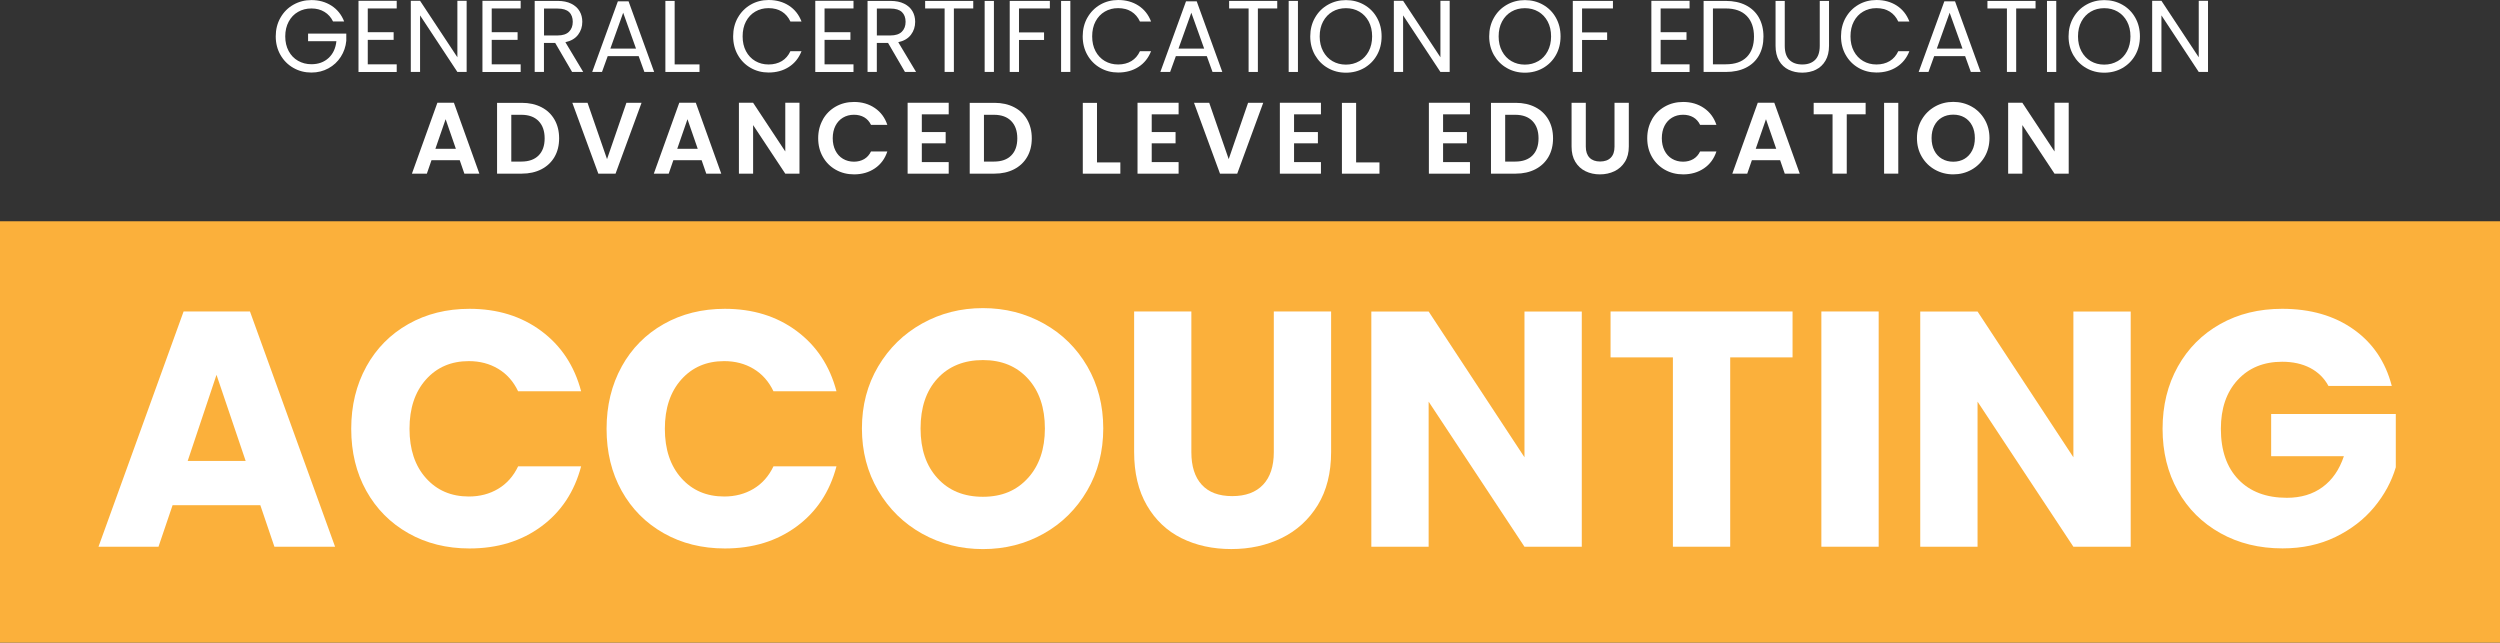 <svg xmlns="http://www.w3.org/2000/svg" id="Layer_2" data-name="Layer 2" viewBox="0 0 715 183.78"><rect x="0" y="0" width="715" height="183.78" fill="#333333" stroke="none"/><defs><style>      .cls-1 {        fill: #fff;      }      .cls-2 {        fill: #fbb03b;      }    </style></defs><g id="Layer_1-2" data-name="Layer 1"><g><rect class="cls-2" y="63.28" width="715" height="120.5"></rect><g><path class="cls-1" d="M74.47,144.48h-25.11l-4.03,11.88h-17.16l24.34-67.28h18.98l24.34,67.28h-17.35l-4.03-11.88ZM70.26,131.83l-8.34-24.63-8.24,24.63h16.58Z"></path><path class="cls-1" d="M104.76,104.85c2.88-5.21,6.88-9.26,12.03-12.17,5.14-2.91,10.97-4.36,17.49-4.36,7.99,0,14.82,2.11,20.51,6.33,5.69,4.22,9.49,9.97,11.41,17.25h-18.02c-1.34-2.81-3.24-4.95-5.7-6.42-2.46-1.47-5.26-2.2-8.39-2.2-5.05,0-9.14,1.76-12.27,5.27-3.13,3.51-4.7,8.21-4.7,14.09s1.56,10.58,4.7,14.09c3.13,3.51,7.22,5.27,12.27,5.27,3.13,0,5.93-.73,8.39-2.2,2.46-1.47,4.36-3.61,5.7-6.42h18.02c-1.92,7.28-5.72,13.02-11.41,17.2-5.69,4.19-12.52,6.28-20.51,6.28-6.52,0-12.35-1.45-17.49-4.36-5.14-2.91-9.15-6.95-12.03-12.12-2.88-5.18-4.31-11.08-4.31-17.73s1.44-12.57,4.31-17.78Z"></path><path class="cls-1" d="M177.79,104.85c2.88-5.21,6.88-9.26,12.03-12.17,5.14-2.91,10.97-4.36,17.49-4.36,7.99,0,14.82,2.11,20.51,6.33,5.69,4.22,9.49,9.97,11.41,17.25h-18.02c-1.34-2.81-3.24-4.95-5.7-6.42-2.46-1.47-5.26-2.2-8.39-2.2-5.05,0-9.14,1.76-12.27,5.27-3.13,3.51-4.7,8.21-4.7,14.09s1.57,10.58,4.7,14.09c3.13,3.51,7.22,5.27,12.27,5.27,3.13,0,5.93-.73,8.39-2.2,2.46-1.47,4.36-3.61,5.7-6.42h18.02c-1.92,7.28-5.72,13.02-11.41,17.2-5.69,4.19-12.52,6.28-20.51,6.28-6.52,0-12.35-1.45-17.49-4.36-5.14-2.91-9.15-6.95-12.03-12.12-2.88-5.18-4.31-11.08-4.31-17.73s1.44-12.57,4.31-17.78Z"></path><path class="cls-1" d="M263.72,152.63c-5.27-2.94-9.46-7.04-12.56-12.32-3.1-5.27-4.65-11.2-4.65-17.78s1.55-12.49,4.65-17.73c3.1-5.24,7.28-9.33,12.56-12.27,5.27-2.94,11.07-4.41,17.4-4.41s12.12,1.47,17.4,4.41c5.27,2.94,9.42,7.03,12.46,12.27,3.03,5.24,4.55,11.15,4.55,17.73s-1.53,12.51-4.6,17.78c-3.07,5.27-7.22,9.38-12.46,12.32-5.24,2.94-11.02,4.41-17.35,4.41s-12.12-1.47-17.4-4.41ZM294,136.72c3.23-3.58,4.84-8.31,4.84-14.19s-1.61-10.69-4.84-14.23c-3.23-3.55-7.52-5.32-12.89-5.32s-9.76,1.76-12.99,5.27c-3.23,3.51-4.84,8.28-4.84,14.28s1.61,10.69,4.84,14.23c3.23,3.55,7.55,5.32,12.99,5.32s9.66-1.79,12.89-5.37Z"></path><path class="cls-1" d="M340.73,89.08v40.25c0,4.03.99,7.13,2.97,9.3,1.98,2.17,4.89,3.26,8.72,3.26s6.77-1.09,8.82-3.26c2.04-2.17,3.07-5.27,3.07-9.3v-40.25h16.39v40.16c0,6.01-1.28,11.09-3.83,15.24-2.56,4.15-5.99,7.28-10.3,9.39-4.31,2.11-9.12,3.16-14.42,3.16s-10.05-1.04-14.23-3.11c-4.19-2.08-7.49-5.21-9.92-9.39-2.43-4.18-3.64-9.28-3.64-15.29v-40.16h16.39Z"></path><path class="cls-1" d="M452.39,156.37h-16.39l-27.41-41.5v41.5h-16.39v-67.28h16.39l27.41,41.69v-41.69h16.39v67.28Z"></path><path class="cls-1" d="M512.67,89.08v13.13h-17.83v54.15h-16.39v-54.15h-17.83v-13.13h52.04Z"></path><path class="cls-1" d="M537.3,89.08v67.28h-16.39v-67.28h16.39Z"></path><path class="cls-1" d="M609.38,156.37h-16.39l-27.41-41.5v41.5h-16.39v-67.28h16.39l27.41,41.69v-41.69h16.39v67.28Z"></path><path class="cls-1" d="M665.93,110.36c-1.21-2.24-2.96-3.94-5.22-5.13-2.27-1.18-4.94-1.77-8-1.77-5.3,0-9.55,1.74-12.75,5.22-3.2,3.48-4.79,8.13-4.79,13.95,0,6.2,1.68,11.04,5.03,14.52,3.35,3.48,7.97,5.22,13.85,5.22,4.03,0,7.43-1.02,10.21-3.07,2.78-2.04,4.81-4.98,6.09-8.82h-20.8v-12.08h35.65v15.24c-1.21,4.09-3.27,7.89-6.18,11.41-2.91,3.51-6.6,6.36-11.07,8.53-4.47,2.17-9.52,3.26-15.14,3.26-6.65,0-12.57-1.45-17.78-4.36-5.21-2.91-9.27-6.95-12.17-12.12-2.91-5.18-4.36-11.08-4.36-17.73s1.45-12.57,4.36-17.78c2.91-5.21,6.95-9.26,12.12-12.17,5.17-2.91,11.08-4.36,17.73-4.36,8.05,0,14.84,1.95,20.37,5.85,5.53,3.9,9.18,9.3,10.97,16.2h-18.12Z"></path></g><g><path class="cls-1" d="M95.25,6.15c-.56-1.18-1.38-2.1-2.45-2.75-1.07-.65-2.31-.98-3.73-.98s-2.7.33-3.83.98c-1.14.65-2.03,1.58-2.68,2.8-.65,1.21-.98,2.62-.98,4.21s.33,2.99.98,4.2c.65,1.21,1.54,2.13,2.68,2.78,1.14.65,2.41.98,3.83.98,1.98,0,3.61-.59,4.9-1.78,1.28-1.18,2.03-2.79,2.24-4.81h-8.1v-2.16h10.93v2.04c-.16,1.67-.68,3.2-1.57,4.59-.89,1.39-2.07,2.49-3.53,3.29s-3.08,1.21-4.87,1.21c-1.89,0-3.61-.44-5.16-1.33-1.55-.88-2.78-2.11-3.69-3.69-.9-1.57-1.36-3.35-1.36-5.33s.45-3.76,1.36-5.35,2.13-2.82,3.69-3.7c1.55-.88,3.27-1.33,5.16-1.33,2.16,0,4.07.54,5.73,1.6,1.66,1.07,2.87,2.58,3.63,4.52h-3.18Z"></path><path class="cls-1" d="M105.18,2.42v6.79h7.4v2.19h-7.4v7h8.28v2.19h-10.93V.23h10.93v2.19h-8.28Z"></path><path class="cls-1" d="M133.46,20.58h-2.65l-10.67-16.18v16.18h-2.65V.23h2.65l10.67,16.15V.23h2.65v20.34Z"></path><path class="cls-1" d="M140.63,2.42v6.79h7.4v2.19h-7.4v7h8.28v2.19h-10.93V.23h10.93v2.19h-8.28Z"></path><path class="cls-1" d="M163.62,20.58l-4.84-8.31h-3.21v8.31h-2.65V.26h6.56c1.54,0,2.83.26,3.89.79,1.06.52,1.85,1.23,2.38,2.13s.79,1.91.79,3.06c0,1.4-.4,2.63-1.21,3.7-.81,1.07-2.02,1.78-3.63,2.13l5.1,8.51h-3.18ZM155.58,10.14h3.91c1.44,0,2.52-.35,3.24-1.06s1.08-1.66,1.08-2.84-.35-2.14-1.06-2.8c-.71-.66-1.79-.99-3.25-.99h-3.91v7.69Z"></path><path class="cls-1" d="M182.66,16.06h-8.86l-1.63,4.52h-2.8L176.71.38h3.06l7.32,20.2h-2.8l-1.63-4.52ZM181.9,13.9l-3.67-10.26-3.67,10.26h7.35Z"></path><path class="cls-1" d="M192.95,18.42h7.11v2.16h-9.76V.26h2.65v18.16Z"></path><path class="cls-1" d="M211.02,5.06c.89-1.58,2.11-2.82,3.66-3.72,1.54-.89,3.26-1.34,5.14-1.34,2.21,0,4.15.54,5.8,1.6,1.65,1.07,2.86,2.58,3.61,4.55h-3.18c-.56-1.22-1.38-2.17-2.43-2.83-1.06-.66-2.33-.99-3.8-.99s-2.69.33-3.82.99c-1.13.66-2.01,1.6-2.65,2.81-.64,1.21-.96,2.64-.96,4.27s.32,3.03.96,4.24c.64,1.21,1.53,2.15,2.65,2.81,1.13.66,2.4.99,3.82.99s2.74-.33,3.8-.98c1.06-.65,1.87-1.59,2.43-2.81h3.18c-.76,1.94-1.96,3.44-3.61,4.5-1.65,1.06-3.58,1.59-5.8,1.59-1.88,0-3.6-.44-5.14-1.33-1.54-.88-2.76-2.11-3.66-3.69-.89-1.57-1.34-3.35-1.34-5.33s.45-3.76,1.34-5.35Z"></path><path class="cls-1" d="M235.82,2.42v6.79h7.4v2.19h-7.4v7h8.28v2.19h-10.93V.23h10.93v2.19h-8.28Z"></path><path class="cls-1" d="M258.82,20.58l-4.84-8.31h-3.21v8.31h-2.65V.26h6.56c1.54,0,2.83.26,3.89.79,1.06.52,1.85,1.23,2.38,2.13.52.89.79,1.91.79,3.06,0,1.4-.4,2.63-1.21,3.7-.81,1.07-2.02,1.78-3.63,2.13l5.1,8.51h-3.18ZM250.77,10.14h3.91c1.44,0,2.52-.35,3.24-1.06s1.08-1.66,1.08-2.84-.36-2.14-1.06-2.8c-.71-.66-1.79-.99-3.25-.99h-3.91v7.69Z"></path><path class="cls-1" d="M278.35.26v2.16h-5.54v18.16h-2.65V2.42h-5.57V.26h13.76Z"></path><path class="cls-1" d="M284.26.26v20.32h-2.65V.26h2.65Z"></path><path class="cls-1" d="M300.26.26v2.16h-8.83v6.85h7.17v2.16h-7.17v9.15h-2.65V.26h11.48Z"></path><path class="cls-1" d="M306.12.26v20.32h-2.65V.26h2.65Z"></path><path class="cls-1" d="M310.99,5.06c.89-1.58,2.11-2.82,3.66-3.72,1.54-.89,3.26-1.34,5.14-1.34,2.22,0,4.15.54,5.8,1.6,1.65,1.07,2.86,2.58,3.61,4.55h-3.18c-.56-1.22-1.38-2.17-2.43-2.83-1.06-.66-2.33-.99-3.8-.99s-2.69.33-3.82.99c-1.13.66-2.01,1.6-2.65,2.81-.64,1.21-.96,2.64-.96,4.27s.32,3.03.96,4.24c.64,1.21,1.53,2.15,2.65,2.81,1.13.66,2.4.99,3.82.99s2.75-.33,3.8-.98c1.06-.65,1.87-1.59,2.43-2.81h3.18c-.76,1.94-1.96,3.44-3.61,4.5-1.65,1.06-3.58,1.59-5.8,1.59-1.88,0-3.6-.44-5.14-1.33-1.54-.88-2.76-2.11-3.66-3.69-.89-1.57-1.34-3.35-1.34-5.33s.45-3.76,1.34-5.35Z"></path><path class="cls-1" d="M345.15,16.06h-8.86l-1.63,4.52h-2.8l7.34-20.2h3.06l7.32,20.2h-2.8l-1.63-4.52ZM344.39,13.9l-3.67-10.26-3.67,10.26h7.35Z"></path><path class="cls-1" d="M365.29.26v2.16h-5.54v18.16h-2.65V2.42h-5.57V.26h13.76Z"></path><path class="cls-1" d="M371.21.26v20.32h-2.65V.26h2.65Z"></path><path class="cls-1" d="M379.78,19.46c-1.55-.88-2.78-2.12-3.69-3.7-.9-1.58-1.36-3.37-1.36-5.35s.45-3.76,1.36-5.35c.9-1.58,2.13-2.82,3.69-3.7,1.55-.88,3.27-1.33,5.16-1.33s3.63.44,5.19,1.33c1.55.88,2.78,2.11,3.67,3.69s1.34,3.36,1.34,5.36-.45,3.79-1.34,5.36c-.89,1.57-2.12,2.8-3.67,3.69-1.55.88-3.28,1.33-5.19,1.33s-3.6-.44-5.16-1.33ZM388.77,17.49c1.14-.66,2.03-1.6,2.68-2.83.65-1.22.98-2.64.98-4.25s-.33-3.06-.98-4.27c-.65-1.21-1.54-2.15-2.67-2.81-1.13-.66-2.41-.99-3.85-.99s-2.72.33-3.85.99c-1.13.66-2.02,1.6-2.67,2.81-.65,1.21-.98,2.64-.98,4.27s.33,3.03.98,4.25c.65,1.22,1.54,2.17,2.68,2.83,1.14.66,2.41.99,3.83.99s2.7-.33,3.83-.99Z"></path><path class="cls-1" d="M414.61,20.58h-2.65l-10.67-16.18v16.18h-2.65V.23h2.65l10.67,16.15V.23h2.65v20.34Z"></path><path class="cls-1" d="M430.96,19.46c-1.55-.88-2.78-2.12-3.69-3.7-.9-1.58-1.36-3.37-1.36-5.35s.45-3.76,1.36-5.35c.9-1.58,2.13-2.82,3.69-3.7,1.55-.88,3.27-1.33,5.16-1.33s3.63.44,5.19,1.33c1.55.88,2.78,2.11,3.67,3.69s1.34,3.36,1.34,5.36-.45,3.79-1.34,5.36c-.89,1.57-2.12,2.8-3.67,3.69-1.55.88-3.28,1.33-5.19,1.33s-3.6-.44-5.16-1.33ZM439.95,17.49c1.14-.66,2.03-1.6,2.68-2.83.65-1.22.98-2.64.98-4.25s-.33-3.06-.98-4.27c-.65-1.21-1.54-2.15-2.67-2.81-1.13-.66-2.41-.99-3.85-.99s-2.72.33-3.85.99c-1.13.66-2.02,1.6-2.67,2.81-.65,1.21-.98,2.64-.98,4.27s.33,3.03.98,4.25c.65,1.22,1.54,2.17,2.68,2.83,1.14.66,2.41.99,3.83.99s2.7-.33,3.83-.99Z"></path><path class="cls-1" d="M461.3.26v2.16h-8.83v6.85h7.17v2.16h-7.17v9.15h-2.65V.26h11.48Z"></path><path class="cls-1" d="M474.94,2.42v6.79h7.4v2.19h-7.4v7h8.28v2.19h-10.93V.23h10.93v2.19h-8.28Z"></path><path class="cls-1" d="M499.32,1.5c1.62.83,2.87,2.01,3.73,3.54.86,1.54,1.3,3.34,1.3,5.42s-.43,3.88-1.3,5.41c-.87,1.53-2.11,2.69-3.73,3.5-1.62.81-3.54,1.21-5.76,1.21h-6.33V.26h6.33c2.21,0,4.13.41,5.76,1.24ZM499.57,16.31c1.38-1.39,2.07-3.34,2.07-5.84s-.69-4.5-2.08-5.92c-1.39-1.42-3.39-2.13-5.99-2.13h-3.67v15.97h3.67c2.62,0,4.62-.69,6-2.08Z"></path><path class="cls-1" d="M510.44.26v12.85c0,1.81.44,3.15,1.33,4.02.88.88,2.11,1.31,3.69,1.31s2.77-.44,3.66-1.31c.88-.87,1.33-2.21,1.33-4.02V.26h2.65v12.83c0,1.69-.34,3.11-1.02,4.27-.68,1.16-1.6,2.02-2.75,2.58-1.16.56-2.45.84-3.89.84s-2.74-.28-3.89-.84c-1.16-.56-2.07-1.42-2.74-2.58-.67-1.16-1-2.58-1-4.27V.26h2.65Z"></path><path class="cls-1" d="M527.87,5.06c.89-1.58,2.11-2.82,3.66-3.72,1.54-.89,3.26-1.34,5.14-1.34,2.21,0,4.15.54,5.8,1.6,1.65,1.07,2.86,2.58,3.61,4.55h-3.18c-.56-1.22-1.38-2.17-2.43-2.83-1.06-.66-2.33-.99-3.8-.99s-2.69.33-3.82.99c-1.13.66-2.01,1.6-2.65,2.81-.64,1.21-.96,2.64-.96,4.27s.32,3.03.96,4.24c.64,1.21,1.53,2.15,2.65,2.81,1.13.66,2.4.99,3.82.99s2.74-.33,3.8-.98c1.06-.65,1.87-1.59,2.43-2.81h3.18c-.76,1.94-1.96,3.44-3.61,4.5-1.65,1.06-3.59,1.59-5.8,1.59-1.88,0-3.6-.44-5.14-1.33-1.54-.88-2.76-2.11-3.66-3.69-.89-1.57-1.34-3.35-1.34-5.33s.45-3.76,1.34-5.35Z"></path><path class="cls-1" d="M562.03,16.06h-8.86l-1.63,4.52h-2.8l7.34-20.2h3.06l7.32,20.2h-2.8l-1.63-4.52ZM561.27,13.9l-3.67-10.26-3.67,10.26h7.34Z"></path><path class="cls-1" d="M582.17.26v2.16h-5.54v18.16h-2.65V2.42h-5.57V.26h13.76Z"></path><path class="cls-1" d="M588.09.26v20.32h-2.65V.26h2.65Z"></path><path class="cls-1" d="M596.66,19.46c-1.55-.88-2.78-2.12-3.69-3.7-.9-1.58-1.36-3.37-1.36-5.35s.45-3.76,1.36-5.35c.9-1.58,2.13-2.82,3.69-3.7,1.55-.88,3.27-1.33,5.16-1.33s3.63.44,5.19,1.33c1.55.88,2.78,2.11,3.67,3.69s1.34,3.36,1.34,5.36-.45,3.79-1.34,5.36c-.89,1.57-2.12,2.8-3.67,3.69-1.55.88-3.28,1.33-5.19,1.33s-3.6-.44-5.16-1.33ZM605.65,17.49c1.14-.66,2.03-1.6,2.68-2.83.65-1.22.98-2.64.98-4.25s-.33-3.06-.98-4.27c-.65-1.21-1.54-2.15-2.67-2.81-1.13-.66-2.41-.99-3.85-.99s-2.72.33-3.85.99c-1.13.66-2.02,1.6-2.67,2.81-.65,1.21-.98,2.64-.98,4.27s.33,3.03.98,4.25c.65,1.22,1.54,2.17,2.68,2.83,1.14.66,2.41.99,3.83.99s2.7-.33,3.83-.99Z"></path><path class="cls-1" d="M631.49,20.58h-2.65l-10.67-16.18v16.18h-2.65V.23h2.65l10.67,16.15V.23h2.65v20.34Z"></path></g><g><path class="cls-1" d="M131.48,45.81h-8.07l-1.33,3.86h-4.27l7.28-20.28h4.73l7.28,20.28h-4.29l-1.33-3.86ZM130.38,42.56l-2.93-8.47-2.93,8.47h5.86Z"></path><path class="cls-1" d="M154.85,30.66c1.62.83,2.86,2.02,3.74,3.55.88,1.54,1.32,3.32,1.32,5.35s-.44,3.81-1.32,5.32c-.88,1.52-2.13,2.69-3.74,3.53-1.62.83-3.49,1.25-5.61,1.25h-7.08v-20.25h7.08c2.13,0,4,.42,5.61,1.25ZM154.03,44.47c1.16-1.16,1.74-2.79,1.74-4.9s-.58-3.76-1.74-4.95c-1.16-1.19-2.8-1.79-4.93-1.79h-2.87v13.38h2.87c2.13,0,3.77-.58,4.93-1.74Z"></path><path class="cls-1" d="M183.48,29.41l-7.43,20.25h-4.93l-7.43-20.25h4.35l5.57,16.1,5.54-16.1h4.32Z"></path><path class="cls-1" d="M200.65,45.81h-8.07l-1.33,3.86h-4.26l7.28-20.28h4.73l7.28,20.28h-4.29l-1.33-3.86ZM199.55,42.56l-2.93-8.47-2.93,8.47h5.86Z"></path><path class="cls-1" d="M228.65,49.67h-4.06l-9.2-13.9v13.9h-4.06v-20.28h4.06l9.2,13.93v-13.93h4.06v20.28Z"></path><path class="cls-1" d="M235.34,34.16c.9-1.58,2.13-2.8,3.68-3.68,1.56-.88,3.3-1.32,5.24-1.32,2.26,0,4.25.58,5.95,1.74,1.7,1.16,2.89,2.77,3.57,4.82h-4.67c-.46-.97-1.12-1.69-1.96-2.18-.84-.48-1.81-.72-2.92-.72-1.18,0-2.23.28-3.15.83-.92.55-1.63,1.33-2.15,2.34-.51,1.01-.77,2.19-.77,3.54s.26,2.51.77,3.53c.51,1.02,1.23,1.8,2.15,2.35.92.55,1.97.83,3.15.83,1.1,0,2.07-.25,2.92-.74.84-.49,1.49-1.22,1.96-2.19h4.67c-.68,2.07-1.86,3.68-3.55,4.83-1.69,1.15-3.68,1.73-5.96,1.73-1.93,0-3.68-.44-5.24-1.32-1.56-.88-2.79-2.1-3.68-3.67-.9-1.57-1.35-3.35-1.35-5.34s.45-3.78,1.35-5.35Z"></path><path class="cls-1" d="M263.64,32.69v5.08h6.82v3.22h-6.82v5.37h7.69v3.31h-11.75v-20.28h11.75v3.31h-7.69Z"></path><path class="cls-1" d="M290.03,30.66c1.62.83,2.86,2.02,3.74,3.55.88,1.54,1.32,3.32,1.32,5.35s-.44,3.81-1.32,5.32c-.88,1.52-2.13,2.69-3.74,3.53-1.62.83-3.49,1.25-5.61,1.25h-7.08v-20.25h7.08c2.13,0,4,.42,5.61,1.25ZM289.21,44.47c1.16-1.16,1.74-2.79,1.74-4.9s-.58-3.76-1.74-4.95c-1.16-1.19-2.81-1.79-4.93-1.79h-2.87v13.38h2.87c2.13,0,3.77-.58,4.93-1.74Z"></path><path class="cls-1" d="M313.75,46.45h6.67v3.22h-10.74v-20.25h4.06v17.03Z"></path><path class="cls-1" d="M329.39,32.69v5.08h6.82v3.22h-6.82v5.37h7.69v3.31h-11.75v-20.28h11.75v3.31h-7.69Z"></path><path class="cls-1" d="M361.28,29.41l-7.43,20.25h-4.93l-7.43-20.25h4.35l5.57,16.1,5.54-16.1h4.32Z"></path><path class="cls-1" d="M370.1,32.69v5.08h6.82v3.22h-6.82v5.37h7.69v3.31h-11.75v-20.28h11.75v3.31h-7.69Z"></path><path class="cls-1" d="M387.86,46.45h6.67v3.22h-10.74v-20.25h4.06v17.03Z"></path><path class="cls-1" d="M412.72,32.69v5.08h6.82v3.22h-6.82v5.37h7.69v3.31h-11.75v-20.28h11.75v3.31h-7.69Z"></path><path class="cls-1" d="M439.11,30.66c1.61.83,2.86,2.02,3.74,3.55.88,1.54,1.32,3.32,1.32,5.35s-.44,3.81-1.32,5.32c-.88,1.52-2.13,2.69-3.74,3.53-1.62.83-3.49,1.25-5.61,1.25h-7.08v-20.25h7.08c2.13,0,4,.42,5.61,1.25ZM438.28,44.47c1.16-1.16,1.74-2.79,1.74-4.9s-.58-3.76-1.74-4.95c-1.16-1.19-2.8-1.79-4.93-1.79h-2.87v13.38h2.87c2.13,0,3.77-.58,4.93-1.74Z"></path><path class="cls-1" d="M453.54,29.41v12.54c0,1.37.36,2.42,1.07,3.15.71.73,1.72,1.09,3.02,1.09s2.33-.36,3.05-1.09,1.07-1.77,1.07-3.15v-12.54h4.09v12.51c0,1.72-.37,3.18-1.12,4.37-.75,1.19-1.74,2.08-2.99,2.68-1.25.6-2.64.9-4.16.9s-2.88-.3-4.11-.9-2.2-1.49-2.92-2.68c-.72-1.19-1.07-2.64-1.07-4.37v-12.51h4.06Z"></path><path class="cls-1" d="M472.45,34.16c.9-1.58,2.13-2.8,3.69-3.68,1.56-.88,3.3-1.32,5.24-1.32,2.26,0,4.25.58,5.95,1.74,1.7,1.16,2.89,2.77,3.57,4.82h-4.67c-.46-.97-1.12-1.69-1.96-2.18-.84-.48-1.81-.72-2.92-.72-1.18,0-2.23.28-3.15.83-.92.55-1.63,1.33-2.15,2.34-.51,1.01-.77,2.19-.77,3.54s.26,2.51.77,3.53c.51,1.02,1.23,1.8,2.15,2.35.92.55,1.97.83,3.15.83,1.1,0,2.07-.25,2.92-.74.84-.49,1.49-1.22,1.96-2.19h4.67c-.68,2.07-1.86,3.68-3.55,4.83-1.69,1.15-3.68,1.73-5.96,1.73-1.93,0-3.68-.44-5.24-1.32-1.56-.88-2.79-2.1-3.69-3.67-.9-1.57-1.35-3.35-1.35-5.34s.45-3.78,1.35-5.35Z"></path><path class="cls-1" d="M509.11,45.81h-8.07l-1.33,3.86h-4.27l7.28-20.28h4.73l7.28,20.28h-4.29l-1.33-3.86ZM508,42.56l-2.93-8.47-2.93,8.47h5.86Z"></path><path class="cls-1" d="M533.57,29.41v3.28h-5.4v16.97h-4.06v-16.97h-5.4v-3.28h14.86Z"></path><path class="cls-1" d="M542.91,29.41v20.25h-4.06v-20.25h4.06Z"></path><path class="cls-1" d="M553.41,48.54c-1.59-.89-2.84-2.12-3.77-3.7s-1.39-3.36-1.39-5.35.46-3.75,1.39-5.32c.93-1.58,2.19-2.81,3.77-3.7s3.33-1.33,5.22-1.33,3.66.45,5.24,1.33,2.82,2.12,3.74,3.7c.92,1.58,1.38,3.35,1.38,5.32s-.46,3.78-1.38,5.35-2.17,2.81-3.76,3.7-3.33,1.33-5.22,1.33-3.64-.45-5.22-1.33ZM561.85,45.42c.93-.55,1.65-1.34,2.18-2.36s.78-2.21.78-3.57-.26-2.54-.78-3.55c-.52-1.02-1.25-1.79-2.18-2.34-.93-.54-2-.81-3.22-.81s-2.3.27-3.23.81c-.94.54-1.67,1.32-2.19,2.34-.52,1.01-.78,2.2-.78,3.55s.26,2.54.78,3.57c.52,1.03,1.25,1.81,2.19,2.36.94.55,2.02.83,3.23.83s2.29-.28,3.22-.83Z"></path><path class="cls-1" d="M591.65,49.67h-4.06l-9.2-13.9v13.9h-4.06v-20.28h4.06l9.2,13.93v-13.93h4.06v20.28Z"></path></g></g></g></svg>